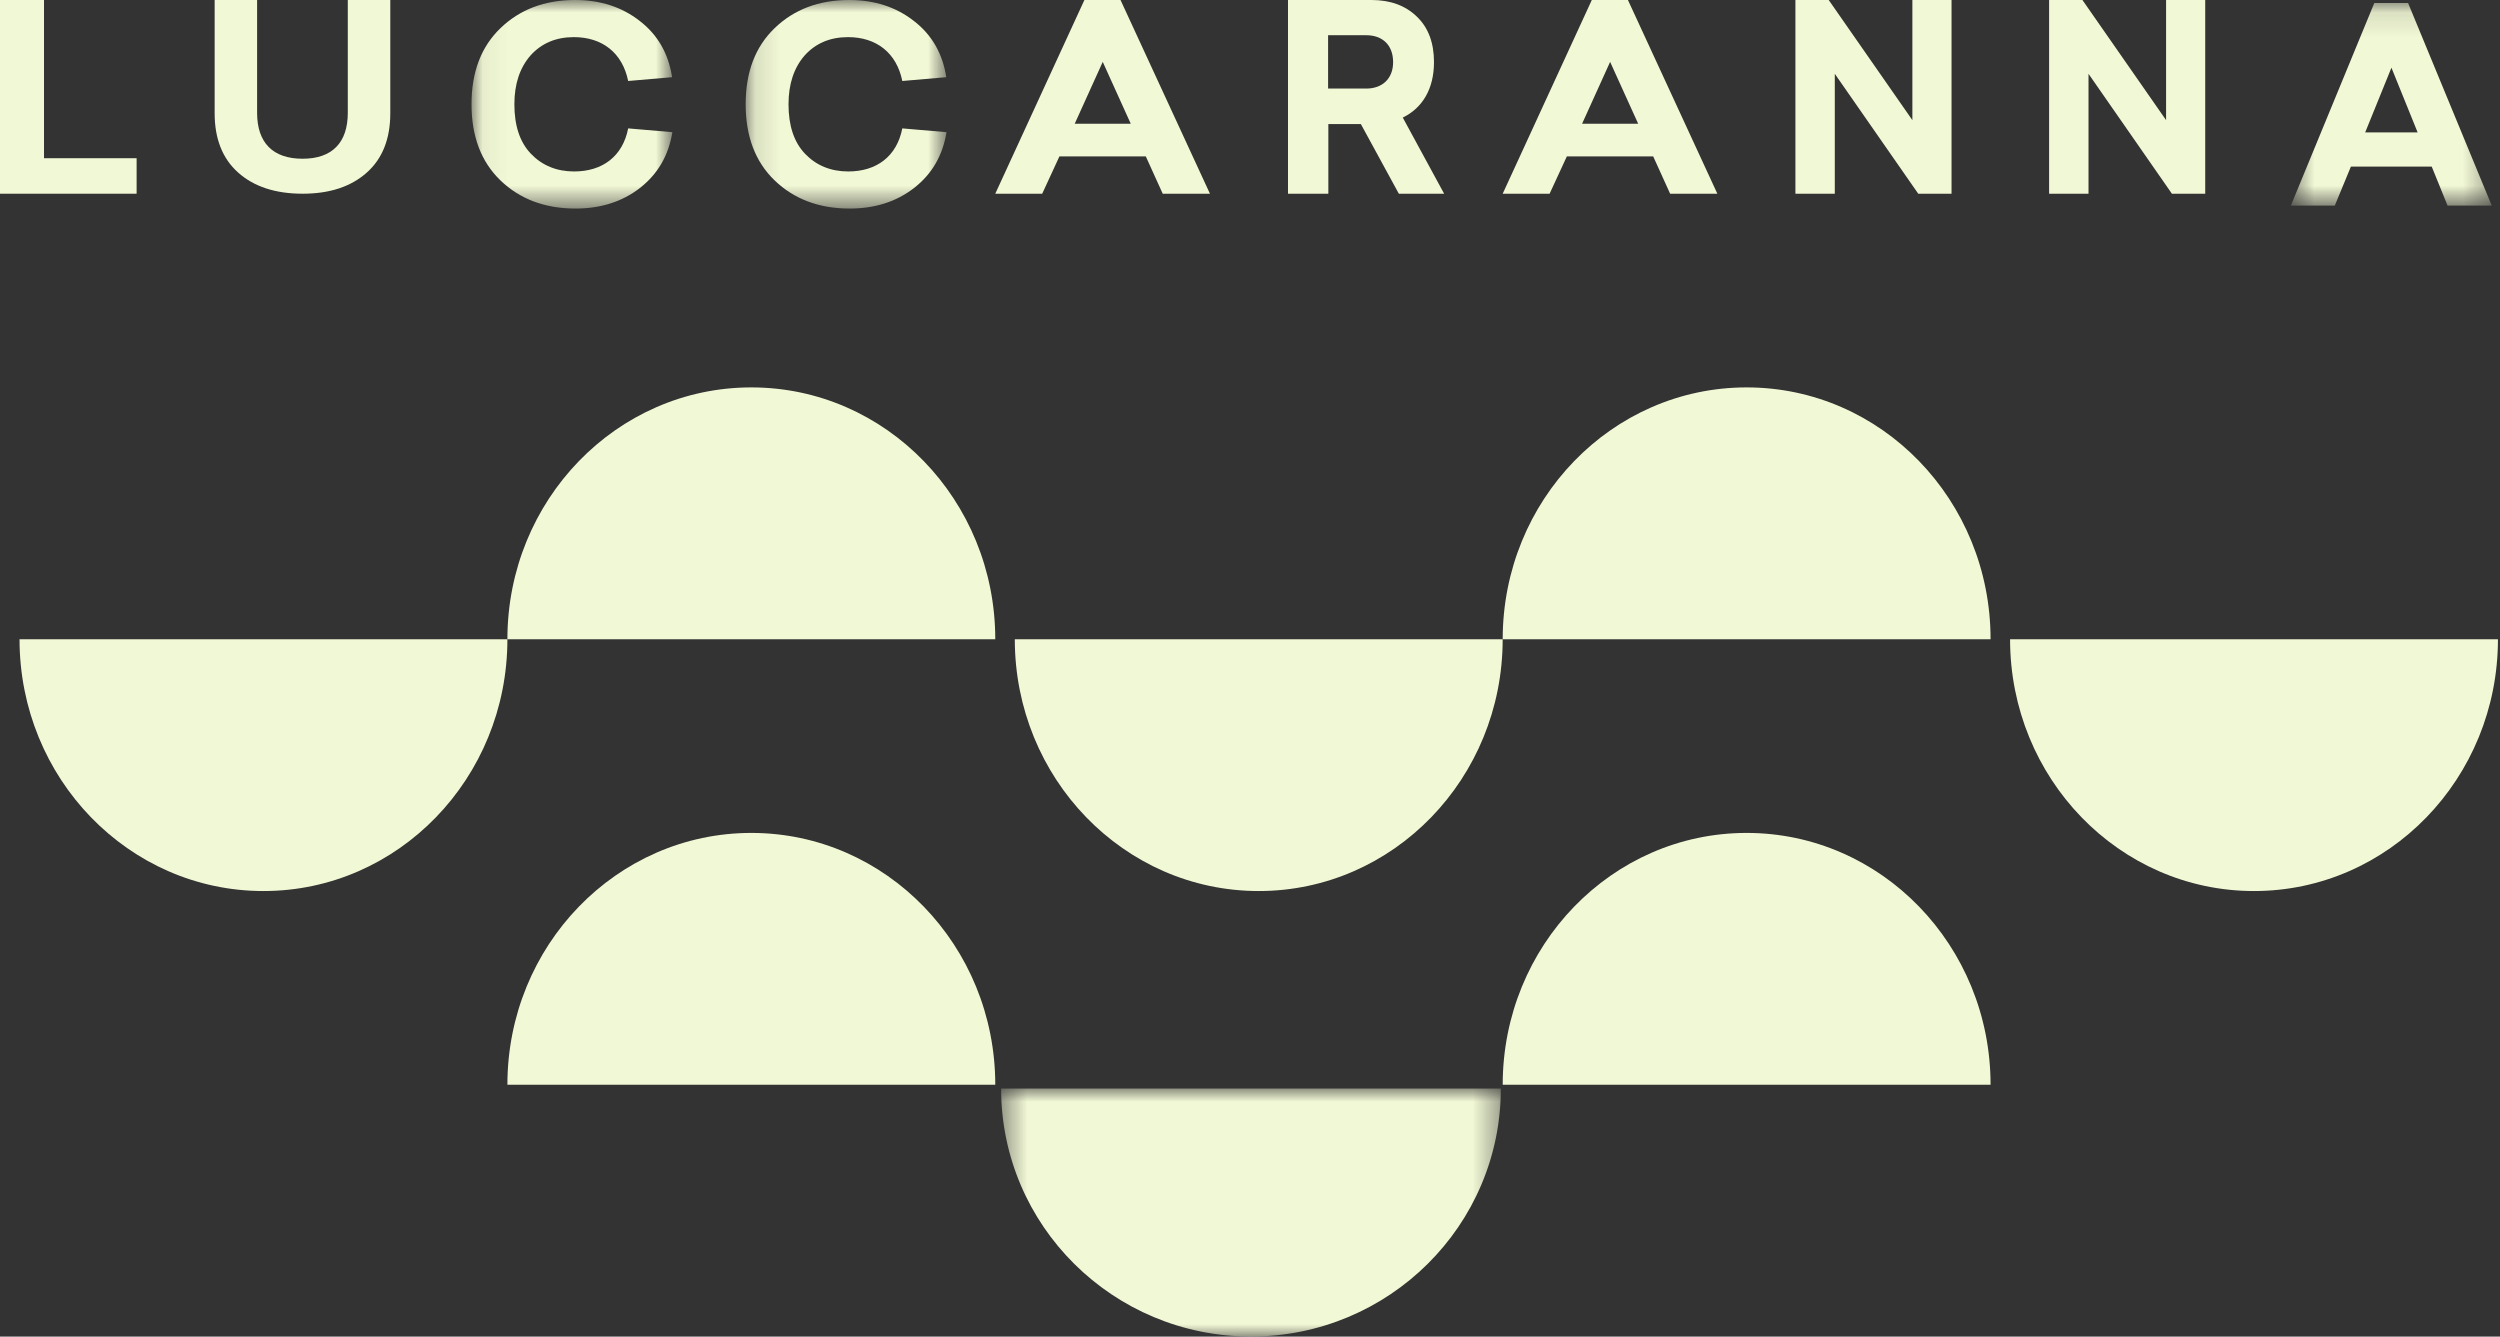 <svg width="101" height="54" viewBox="0 0 101 54" fill="none" xmlns="http://www.w3.org/2000/svg">
<rect x="0" y="0" width="101" height="54" fill="#333333" stroke="none"/>
<path fill-rule="evenodd" clip-rule="evenodd" d="M30.354 15.651C24.911 15.651 20.499 20.206 20.499 25.825L40.209 25.825C40.209 20.206 35.796 15.651 30.354 15.651Z" fill="#F1F8D5"/>
<path fill-rule="evenodd" clip-rule="evenodd" d="M70.564 15.651C65.121 15.651 60.709 20.206 60.709 25.825L80.419 25.825C80.419 20.206 76.008 15.651 70.564 15.651Z" fill="#F1F8D5"/>
<path fill-rule="evenodd" clip-rule="evenodd" d="M10.644 35.998C16.086 35.998 20.499 31.444 20.499 25.825L0.789 25.825C0.789 31.444 5.201 35.998 10.644 35.998Z" fill="#F1F8D5"/>
<path fill-rule="evenodd" clip-rule="evenodd" d="M91.061 35.998C96.504 35.998 100.917 31.444 100.917 25.825L81.207 25.825C81.207 31.444 85.619 35.998 91.061 35.998Z" fill="#F1F8D5"/>
<path fill-rule="evenodd" clip-rule="evenodd" d="M50.853 35.998C56.295 35.998 60.708 31.444 60.708 25.825L40.998 25.825C40.998 31.444 45.41 35.998 50.853 35.998Z" fill="#F1F8D5"/>
<path fill-rule="evenodd" clip-rule="evenodd" d="M30.354 33.65C24.911 33.65 20.499 38.205 20.499 43.824L40.209 43.824C40.209 38.205 35.796 33.65 30.354 33.65Z" fill="#F1F8D5"/>
<path fill-rule="evenodd" clip-rule="evenodd" d="M70.564 33.65C65.121 33.65 60.709 38.205 60.709 43.824L80.419 43.824C80.419 38.205 76.008 33.65 70.564 33.65Z" fill="#F1F8D5"/>
<mask id="mask0_5825_980" style="mask-type:alpha" maskUnits="userSpaceOnUse" x="40" y="43" width="21" height="11">
<path fill-rule="evenodd" clip-rule="evenodd" d="M40.445 43.977L60.634 43.977V53.996L40.445 53.996V43.977Z" fill="white"/>
</mask>
<g mask="url(#mask0_5825_980)">
<path fill-rule="evenodd" clip-rule="evenodd" d="M50.539 53.996C56.114 53.996 60.634 49.511 60.634 43.977L40.445 43.977C40.445 49.511 44.964 53.996 50.539 53.996Z" fill="#F1F8D5"/>
</g>
<path fill-rule="evenodd" clip-rule="evenodd" d="M1.778 6.392L5.519 6.392V7.826L0 7.826L0 0L1.778 0L1.778 6.392Z" fill="#F1F8D5"/>
<path fill-rule="evenodd" clip-rule="evenodd" d="M15.768 0V4.578C15.768 5.599 15.456 6.403 14.821 6.97C14.186 7.537 13.328 7.826 12.225 7.826C11.122 7.826 10.253 7.537 9.619 6.97C8.984 6.403 8.672 5.599 8.672 4.578L8.672 0L10.387 0L10.387 4.558C10.387 5.764 11.021 6.413 12.225 6.413C13.418 6.413 14.051 5.764 14.051 4.558V0L15.768 0Z" fill="#F1F8D5"/>
<mask id="mask1_5825_980" style="mask-type:alpha" maskUnits="userSpaceOnUse" x="19" y="0" width="9" height="9">
<path fill-rule="evenodd" clip-rule="evenodd" d="M19.049 0L27.164 0V8.426L19.049 8.426L19.049 0Z" fill="white"/>
</mask>
<g mask="url(#mask1_5825_980)">
<path fill-rule="evenodd" clip-rule="evenodd" d="M25.841 0.843C26.568 1.4 27.009 2.167 27.152 3.118L25.378 3.272C25.146 2.134 24.331 1.5 23.183 1.5C22.456 1.5 21.872 1.751 21.431 2.243C21.001 2.736 20.781 3.392 20.781 4.213C20.781 5.078 21.001 5.745 21.453 6.216C21.905 6.686 22.489 6.927 23.195 6.927C24.342 6.927 25.158 6.315 25.378 5.187L27.164 5.34C27.009 6.293 26.568 7.036 25.852 7.595C25.135 8.152 24.264 8.426 23.25 8.426C22.015 8.426 21.001 8.043 20.218 7.288C19.436 6.533 19.049 5.505 19.049 4.213C19.049 2.911 19.436 1.893 20.218 1.138C21.001 0.383 22.004 0 23.239 0C24.254 0 25.124 0.284 25.841 0.843Z" fill="#F1F8D5"/>
</g>
<mask id="mask2_5825_980" style="mask-type:alpha" maskUnits="userSpaceOnUse" x="30" y="0" width="9" height="9">
<path fill-rule="evenodd" clip-rule="evenodd" d="M30.125 0L38.239 0V8.426L30.125 8.426L30.125 0Z" fill="white"/>
</mask>
<g mask="url(#mask2_5825_980)">
<path fill-rule="evenodd" clip-rule="evenodd" d="M36.916 0.843C37.644 1.4 38.085 2.167 38.229 3.118L36.453 3.272C36.222 2.134 35.406 1.5 34.26 1.5C33.532 1.5 32.948 1.751 32.506 2.243C32.077 2.736 31.856 3.392 31.856 4.213C31.856 5.078 32.077 5.745 32.528 6.216C32.98 6.686 33.565 6.927 34.27 6.927C35.417 6.927 36.233 6.315 36.453 5.187L38.239 5.34C38.085 6.293 37.644 7.036 36.928 7.595C36.211 8.152 35.34 8.426 34.325 8.426C33.091 8.426 32.077 8.043 31.294 7.288C30.511 6.533 30.125 5.505 30.125 4.213C30.125 2.911 30.511 1.893 31.294 1.138C32.077 0.383 33.08 0 34.314 0C35.329 0 36.2 0.284 36.916 0.843Z" fill="#F1F8D5"/>
</g>
<path fill-rule="evenodd" clip-rule="evenodd" d="M48.882 7.826H46.974L46.29 6.318L42.801 6.318L42.105 7.826H40.209L43.81 0L45.269 0L48.882 7.826ZM43.418 5H45.683L44.551 2.5L43.418 5Z" fill="#F1F8D5"/>
<path fill-rule="evenodd" clip-rule="evenodd" d="M56.513 7.826L54.978 5.011L53.665 5.011V7.826H52.035V0L55.4 0C56.166 0 56.776 0.221 57.239 0.67C57.702 1.11 57.933 1.726 57.933 2.511C57.933 3.588 57.47 4.362 56.672 4.75L58.343 7.826L56.513 7.826ZM53.655 3.578L55.2 3.578C55.84 3.578 56.282 3.181 56.282 2.511C56.282 1.811 55.84 1.423 55.2 1.423L53.655 1.423V3.578Z" fill="#F1F8D5"/>
<path fill-rule="evenodd" clip-rule="evenodd" d="M69.381 7.826H67.473L66.789 6.318L63.301 6.318L62.604 7.826H60.709L64.309 0L65.768 0L69.381 7.826ZM63.916 5H66.183L65.049 2.5L63.916 5Z" fill="#F1F8D5"/>
<path fill-rule="evenodd" clip-rule="evenodd" d="M78.842 7.826L77.497 7.826L74.126 2.982V7.826H72.535V0L73.88 0L77.26 4.854V0L78.842 0V7.826Z" fill="#F1F8D5"/>
<path fill-rule="evenodd" clip-rule="evenodd" d="M89.091 7.826L87.745 7.826L84.376 2.982V7.826H82.784V0L84.13 0L87.51 4.854V0L89.091 0V7.826Z" fill="#F1F8D5"/>
<mask id="mask3_5825_980" style="mask-type:alpha" maskUnits="userSpaceOnUse" x="92" y="0" width="9" height="9">
<path fill-rule="evenodd" clip-rule="evenodd" d="M92.55 0.121L100.666 0.121V8.307L92.55 8.307V0.121Z" fill="white"/>
</mask>
<g mask="url(#mask3_5825_980)">
<path fill-rule="evenodd" clip-rule="evenodd" d="M100.667 8.307H98.882L98.241 6.73L94.977 6.73L94.325 8.307H92.55L95.922 0.121L97.286 0.121L100.667 8.307ZM95.553 5.35H97.673L96.614 2.735L95.553 5.35Z" fill="#F1F8D5"/>
</g>
</svg>
